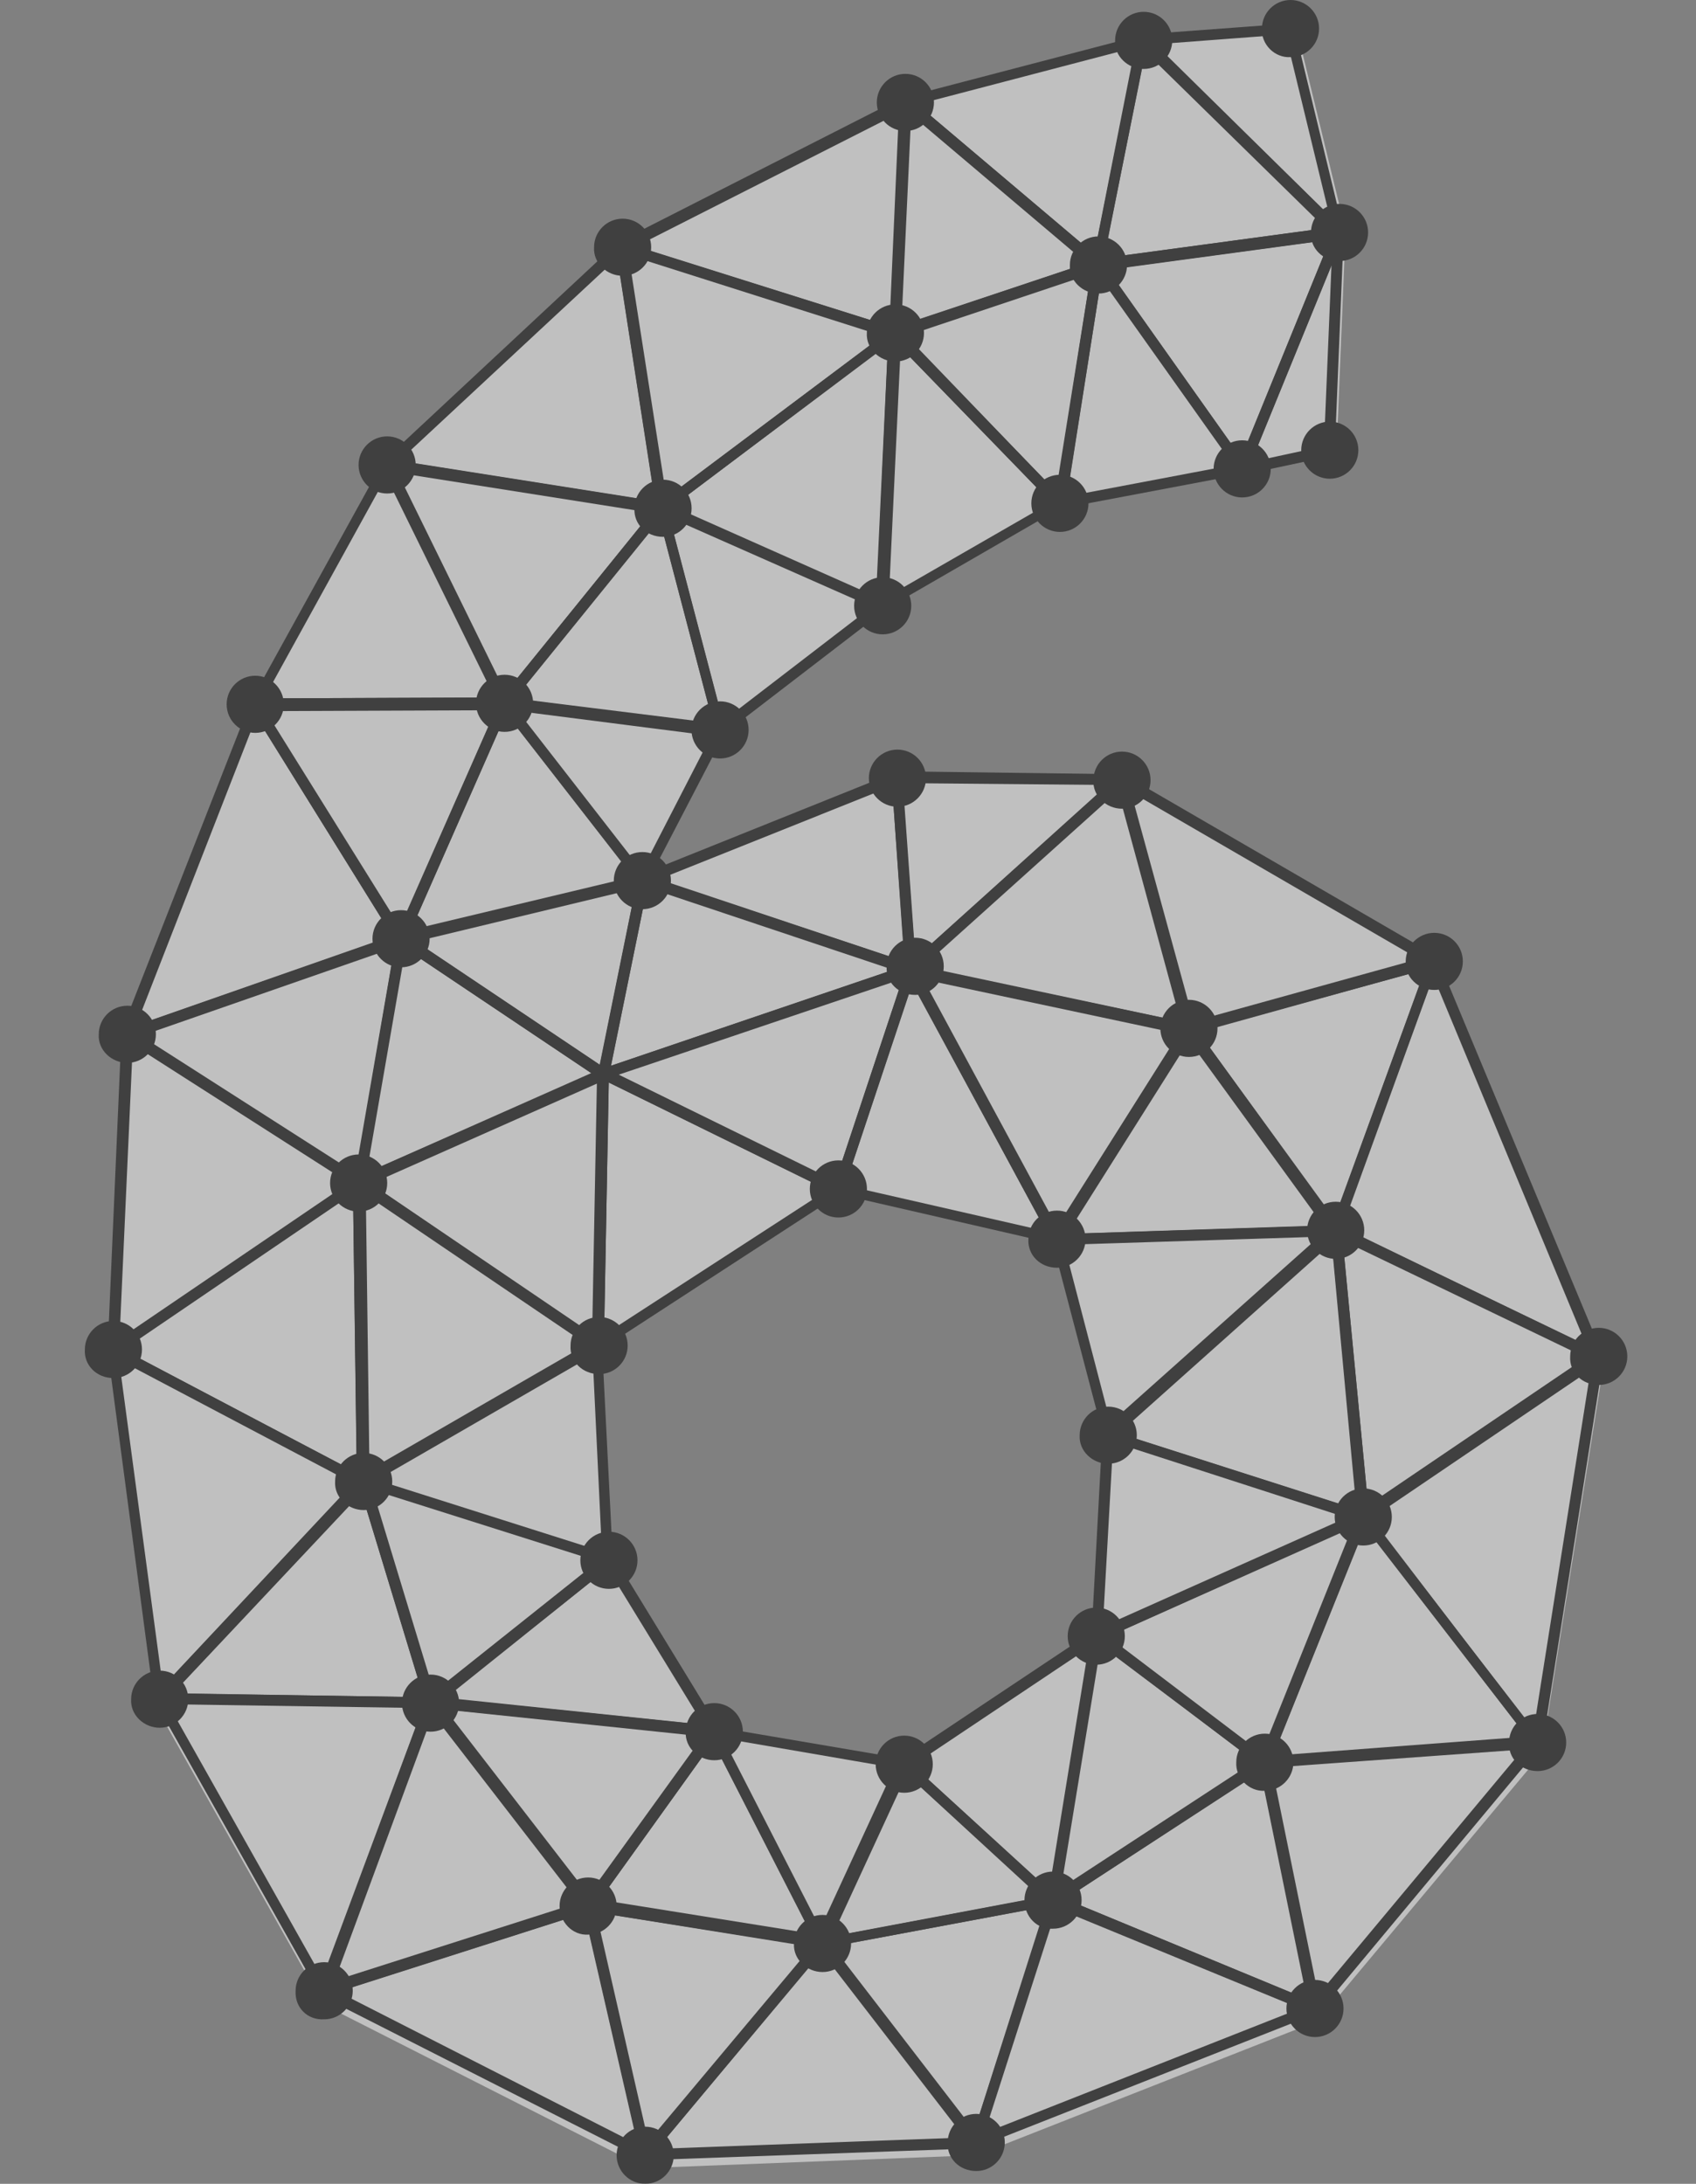 <?xml version="1.0" encoding="UTF-8"?> <svg xmlns="http://www.w3.org/2000/svg" width="80" height="103" viewBox="0 0 80 103" fill="none"><rect x="0" y="0" width="80" height="103" fill="#808080" stroke="none"/><g opacity="0.5"><path d="M39.498 56.169L49.765 58.492V58.538L52.181 67.598V67.644V67.691V67.737V67.784V67.83L51.67 77.215V77.261L51.624 77.308L42.611 83.301L33.69 81.768L28.766 73.73L28.255 63.649L39.498 56.169ZM60.869 1.254L53.993 1.812H53.947H53.9H53.854V1.858L42.703 4.739H42.657L42.611 4.785L42.564 4.832L29.23 11.615V11.661L29.184 11.707L18.127 21.975L18.08 22.021V21.882L18.034 21.928V21.975L12.04 33.125H11.994V33.172L11.947 33.218L11.901 33.264V33.311L5.908 48.782H5.861V48.828V48.875V48.921V48.968V49.014V49.061L5.211 63.835V63.881V63.928V63.974V64.02V64.067L7.395 80.421V80.467V80.513V80.56V80.606L7.441 80.653L15.153 94.358L15.107 94.405L15.153 94.451V94.498H15.2V94.544H15.246L30.438 102.256H30.485L46.002 101.652H46.048H46.095H46.141V101.606H46.188L62.123 95.334H62.17H62.216V95.287H62.263V95.241V95.195H62.309V95.148L72.763 82.651V82.604V82.558V82.511V82.465L75.643 64.346V64.299V64.253V64.206H75.597V64.16L67.884 45.576V45.53V45.483H67.838V45.437H67.791V45.39L53.064 36.842H52.924L42.332 36.703H42.285H42.239L30.485 41.395L34.062 34.519V34.472H34.108L41.681 28.619H41.728H41.774V28.572L50.044 23.787H50.09H50.137L58.639 22.161H58.685H58.732H58.778V22.114H58.825L62.913 21.278H62.96V21.232H63.006V21.185H63.053V21.139L63.471 10.871V10.825V10.778H63.424V10.732V10.685L61.101 1.115L61.055 1.068L60.869 1.254Z" fill="white"></path><path d="M63.138 10.964L63.092 10.685L52.081 12.172L54.032 2.369L62.952 11.104L63.138 10.964L63.324 10.778L54.079 1.719C54.032 1.672 53.893 1.626 53.8 1.672C53.707 1.719 53.661 1.765 53.614 1.858L51.523 12.451C51.523 12.544 51.523 12.637 51.57 12.683C51.616 12.73 51.709 12.776 51.802 12.776L63.185 11.243C63.278 11.243 63.37 11.15 63.417 11.057C63.463 10.964 63.417 10.871 63.37 10.778L63.138 10.964Z" fill="black"></path><path d="M51.811 12.498L51.718 12.266L42.519 15.332L42.983 5.343L51.671 12.684L51.811 12.498L51.996 12.312L42.937 4.646C42.844 4.6 42.751 4.553 42.658 4.6C42.565 4.646 42.519 4.739 42.519 4.832L42.008 15.704C42.008 15.796 42.054 15.889 42.101 15.936C42.147 15.982 42.24 15.982 42.333 15.982L51.904 12.777C51.996 12.73 52.043 12.684 52.089 12.591C52.089 12.498 52.089 12.405 51.996 12.358L51.811 12.498Z" fill="black"></path><path d="M31.23 23.973L31.509 23.926L29.651 12.033L41.637 15.842L31.091 23.741L31.23 23.973L31.37 24.159L42.334 15.889C42.427 15.842 42.427 15.75 42.427 15.657C42.427 15.564 42.334 15.471 42.241 15.471L29.372 11.429C29.279 11.383 29.186 11.429 29.14 11.475C29.093 11.522 29.047 11.615 29.047 11.708L30.952 24.019C30.952 24.112 31.045 24.205 31.091 24.205C31.184 24.252 31.277 24.205 31.323 24.159L31.23 23.973Z" fill="black"></path><path d="M31.233 23.973L31.048 23.787L23.846 32.661L18.736 22.254L31.187 24.205L31.233 23.973L31.28 23.694L18.318 21.65C18.225 21.65 18.132 21.696 18.085 21.743C18.039 21.836 18.039 21.929 18.039 22.022L23.568 33.265C23.614 33.358 23.661 33.404 23.753 33.404C23.846 33.404 23.939 33.358 23.986 33.311L31.419 24.112C31.466 24.019 31.512 23.926 31.466 23.834C31.419 23.741 31.373 23.694 31.28 23.648L31.233 23.973Z" fill="black"></path><path d="M23.791 33.172L23.558 33.079L18.866 43.718L12.501 33.497L23.791 33.451V33.172V32.893L12.037 32.94C11.944 32.94 11.851 32.986 11.804 33.079C11.758 33.172 11.758 33.265 11.804 33.358L18.68 44.415C18.727 44.508 18.82 44.554 18.913 44.554C19.006 44.554 19.098 44.508 19.145 44.415L24.023 33.311C24.07 33.218 24.07 33.125 24.023 33.079C23.977 32.986 23.884 32.94 23.791 32.94V33.172Z" fill="black"></path><path d="M18.921 44.275L18.689 44.228L16.784 55.379L6.609 48.874L19.014 44.554L18.921 44.275L18.828 44.043L5.912 48.549C5.819 48.596 5.773 48.642 5.727 48.782C5.727 48.874 5.773 48.967 5.866 49.014L16.83 56.029C16.923 56.076 17.016 56.076 17.063 56.029C17.155 55.983 17.202 55.936 17.202 55.843L19.2 44.321C19.2 44.228 19.2 44.136 19.107 44.089C19.014 44.043 18.921 43.996 18.875 44.043L18.921 44.275Z" fill="black"></path><path d="M16.924 55.797H16.645L16.831 69.457L5.774 63.649L17.017 56.03L16.924 55.797L16.785 55.565L5.17 63.463C5.077 63.51 5.03 63.603 5.077 63.696C5.123 63.788 5.123 63.881 5.216 63.928L17.017 70.153C17.11 70.2 17.203 70.2 17.296 70.153C17.389 70.107 17.435 70.014 17.435 69.921L17.249 55.844C17.249 55.751 17.203 55.658 17.11 55.612C17.017 55.565 16.924 55.565 16.831 55.612L16.924 55.797Z" fill="black"></path><path d="M17.149 69.875L16.917 69.968L19.983 80.049L8.136 79.863L17.335 70.061L17.149 69.875L16.963 69.689L7.347 79.91C7.254 80.003 7.254 80.096 7.3 80.189C7.347 80.281 7.439 80.328 7.532 80.328L20.309 80.514C20.401 80.514 20.448 80.467 20.541 80.421C20.587 80.374 20.587 80.281 20.587 80.189L17.428 69.782C17.382 69.689 17.335 69.642 17.242 69.596C17.149 69.596 17.056 69.596 17.01 69.689L17.149 69.875Z" fill="black"></path><path d="M20.312 80.281L20.126 80.421L27.374 89.759L15.759 93.476L20.591 80.374L20.312 80.281L20.08 80.188L15.062 93.801C15.016 93.894 15.062 93.987 15.109 94.079C15.155 94.172 15.294 94.172 15.387 94.126L27.885 90.13C27.978 90.084 28.024 90.038 28.071 89.945C28.117 89.852 28.071 89.759 28.024 89.712L20.591 80.095C20.544 80.002 20.451 80.002 20.358 80.002C20.266 80.002 20.173 80.095 20.173 80.188L20.312 80.281Z" fill="black"></path><path d="M27.748 89.898L27.701 90.131L38.294 91.803L30.582 101.002L28.027 89.805L27.748 89.898L27.516 89.945L30.21 101.652C30.21 101.745 30.303 101.838 30.396 101.838C30.489 101.838 30.582 101.838 30.675 101.745L38.991 91.757C39.038 91.664 39.084 91.571 39.038 91.478C38.991 91.385 38.945 91.338 38.852 91.292L27.841 89.527C27.748 89.527 27.655 89.527 27.608 89.62C27.562 89.666 27.516 89.759 27.562 89.852L27.748 89.898Z" fill="black"></path><path d="M49.674 89.62L49.441 89.527L45.957 100.491L39.267 91.803L49.72 89.852L49.674 89.62L49.627 89.388L38.756 91.432C38.663 91.432 38.617 91.525 38.57 91.571C38.524 91.664 38.57 91.757 38.617 91.803L45.864 101.188C45.911 101.281 46.004 101.281 46.096 101.281C46.189 101.281 46.282 101.188 46.282 101.095L49.953 89.666C49.999 89.573 49.953 89.48 49.906 89.434C49.86 89.388 49.767 89.341 49.674 89.341V89.62Z" fill="black"></path><path d="M49.666 89.62L49.805 89.852L59.469 83.533L61.699 94.312L49.805 89.387L49.666 89.62L49.573 89.852L61.931 94.962C62.024 95.009 62.117 94.962 62.21 94.916C62.303 94.869 62.303 94.776 62.303 94.684L59.933 83.069C59.933 82.976 59.84 82.929 59.794 82.883C59.701 82.837 59.608 82.837 59.562 82.883L49.573 89.387C49.48 89.434 49.434 89.527 49.434 89.62C49.434 89.713 49.526 89.805 49.573 89.852L49.666 89.62Z" fill="black"></path><path d="M59.658 83.115L59.89 83.208L64.397 72.011L72.016 81.907L59.658 82.836V83.115V83.394L72.527 82.465C72.62 82.465 72.713 82.418 72.759 82.325C72.806 82.232 72.806 82.139 72.713 82.046L64.49 71.407C64.443 71.314 64.35 71.314 64.257 71.314C64.164 71.314 64.071 71.407 64.071 71.454L59.425 83.069C59.379 83.162 59.425 83.254 59.472 83.301C59.518 83.394 59.611 83.394 59.704 83.394L59.658 83.115Z" fill="black"></path><path d="M64.305 71.547L64.584 71.501L63.33 58.446L74.898 64.021L64.166 71.315L64.305 71.547L64.445 71.779L75.548 64.253C75.641 64.207 75.688 64.114 75.641 64.021C75.641 63.928 75.595 63.835 75.502 63.788L63.144 57.795C63.051 57.749 62.958 57.749 62.865 57.795C62.772 57.842 62.726 57.934 62.772 58.027L64.073 71.547C64.073 71.64 64.119 71.733 64.212 71.779C64.305 71.826 64.398 71.826 64.491 71.779L64.305 71.547Z" fill="black"></path><path d="M63.001 58.027L63.233 57.888L56.543 48.689L67.229 45.716L62.769 57.934L63.001 58.027L63.233 58.12L67.833 45.437C67.879 45.344 67.833 45.251 67.787 45.158C67.74 45.065 67.601 45.065 67.508 45.065L55.94 48.271C55.846 48.271 55.8 48.364 55.754 48.457C55.707 48.55 55.754 48.642 55.8 48.689L62.722 58.213C62.769 58.306 62.862 58.352 62.955 58.306C63.048 58.306 63.141 58.213 63.141 58.12L63.001 58.027Z" fill="black"></path><path d="M56.083 48.503L56.129 48.271L43.492 45.623L52.738 37.307L55.804 48.596L56.083 48.503L56.315 48.457L53.109 36.749C53.063 36.656 53.017 36.61 52.924 36.563C52.831 36.517 52.738 36.563 52.691 36.61L42.749 45.577C42.656 45.623 42.656 45.762 42.656 45.855C42.703 45.948 42.749 46.041 42.842 46.041L55.944 48.829C56.036 48.829 56.129 48.829 56.176 48.736C56.222 48.689 56.269 48.596 56.222 48.503H56.083Z" fill="black"></path><path d="M42.985 45.716L43.078 45.483L30.441 41.256C30.348 41.209 30.302 41.256 30.209 41.256C30.162 41.302 30.116 41.349 30.069 41.442L28.211 50.594C28.211 50.687 28.211 50.78 28.304 50.826C28.35 50.873 28.49 50.919 28.536 50.873L43.031 45.948C43.124 45.902 43.217 45.809 43.217 45.716C43.217 45.623 43.124 45.483 43.031 45.483L42.985 45.716L42.892 45.483L28.815 50.269L30.534 41.86L42.892 45.995L42.985 45.716Z" fill="black"></path><path d="M63.145 10.964L63.099 10.686L51.716 12.219C51.623 12.219 51.531 12.312 51.531 12.358C51.484 12.451 51.484 12.544 51.577 12.59L58.407 22.207C58.453 22.3 58.546 22.347 58.639 22.3C58.732 22.3 58.825 22.207 58.871 22.161L63.424 11.011C63.471 10.918 63.424 10.825 63.378 10.732C63.331 10.639 63.238 10.639 63.145 10.639V10.964L62.913 10.871L58.546 21.604L52.274 12.73L63.238 11.243L63.145 10.964Z" fill="black"></path><path d="M51.806 12.497L51.713 12.265L42.143 15.471C42.05 15.517 42.004 15.564 41.957 15.657C41.957 15.749 41.957 15.842 42.004 15.889L49.809 23.926C49.855 24.019 49.995 24.019 50.087 23.973C50.18 23.926 50.227 23.88 50.273 23.787L52.039 12.544C52.039 12.451 52.039 12.358 51.946 12.312C51.899 12.265 51.76 12.219 51.713 12.265L51.806 12.497L51.528 12.451L49.809 23.183L42.7 15.796L51.899 12.73L51.806 12.497Z" fill="black"></path><path d="M42.189 15.703L42.05 15.517L31.085 23.741C30.992 23.787 30.992 23.88 30.992 23.973C30.992 24.066 31.039 24.159 31.132 24.159L41.538 28.758C41.631 28.805 41.724 28.805 41.771 28.758C41.864 28.712 41.91 28.619 41.91 28.572L42.514 15.75C42.514 15.657 42.468 15.564 42.375 15.517C42.282 15.471 42.189 15.471 42.096 15.517L42.189 15.703H41.91L41.353 28.154L31.735 23.88L42.375 15.889L42.189 15.703Z" fill="black"></path><path d="M31.22 23.973L31.034 23.787L23.601 32.986C23.554 33.079 23.508 33.172 23.554 33.265C23.601 33.358 23.647 33.404 23.74 33.404L33.915 34.705C34.008 34.705 34.101 34.705 34.147 34.612C34.194 34.566 34.24 34.472 34.194 34.38L31.452 23.926C31.406 23.833 31.36 23.741 31.267 23.741C31.174 23.741 31.081 23.741 30.988 23.833L31.22 23.973L30.988 24.019L33.636 34.101L24.298 32.939L31.452 24.112L31.22 23.973Z" fill="black"></path><path d="M23.797 33.172L23.565 33.079L18.687 44.182C18.64 44.275 18.64 44.368 18.733 44.461C18.78 44.554 18.919 44.554 19.012 44.554L30.395 41.813C30.487 41.813 30.534 41.72 30.58 41.627C30.627 41.534 30.58 41.441 30.534 41.395L24.03 33.032C23.983 32.939 23.89 32.939 23.797 32.939C23.704 32.939 23.611 32.986 23.611 33.079L23.797 33.172L23.611 33.311L29.883 41.348L19.384 43.857L24.076 33.218L23.797 33.172Z" fill="black"></path><path d="M18.918 44.276L18.685 44.229L16.688 55.751C16.688 55.844 16.688 55.937 16.78 55.983C16.873 56.03 16.966 56.076 17.059 56.03L28.581 50.919C28.674 50.873 28.72 50.78 28.72 50.687C28.72 50.594 28.674 50.501 28.628 50.455L19.057 44.043C18.964 43.997 18.871 43.997 18.825 44.043C18.732 44.09 18.685 44.136 18.685 44.229L18.918 44.276L18.778 44.508L27.931 50.641L17.245 55.333L19.15 44.276H18.918Z" fill="black"></path><path d="M16.923 55.797H16.645L16.83 69.874C16.83 69.967 16.877 70.06 16.97 70.107C17.063 70.153 17.156 70.153 17.248 70.107L28.352 63.696C28.445 63.649 28.492 63.556 28.492 63.463C28.492 63.37 28.445 63.277 28.399 63.231L17.109 55.565C17.016 55.519 16.923 55.519 16.83 55.565C16.737 55.612 16.691 55.705 16.691 55.797H16.923L16.784 56.03L27.748 63.463L17.388 69.456L17.202 55.797H16.923Z" fill="black"></path><path d="M17.15 69.874L16.918 69.967L20.077 80.374C20.123 80.467 20.17 80.513 20.263 80.56C20.356 80.606 20.449 80.56 20.495 80.513L28.904 73.777C28.997 73.73 28.997 73.638 28.997 73.544C28.997 73.452 28.904 73.359 28.811 73.359L17.243 69.688C17.15 69.642 17.057 69.688 16.964 69.735C16.918 69.781 16.871 69.921 16.918 70.014L17.15 69.874L17.057 70.107L28.207 73.638L20.449 79.817L17.382 69.781L17.15 69.874Z" fill="black"></path><path d="M27.747 89.898L27.98 90.038L33.88 81.814C33.926 81.721 33.926 81.629 33.926 81.536C33.88 81.443 33.787 81.396 33.694 81.396L20.314 80.002C20.221 80.002 20.128 80.049 20.082 80.142C20.035 80.235 20.035 80.328 20.082 80.421L27.515 90.038C27.562 90.084 27.655 90.13 27.747 90.13C27.84 90.13 27.887 90.084 27.933 90.038L27.747 89.898L27.933 89.759L20.872 80.606L33.183 81.861L27.515 89.712L27.747 89.898Z" fill="black"></path><path d="M33.695 81.675L33.462 81.815L38.341 91.339L28.212 89.713L33.88 81.815L33.695 81.675L33.462 81.536L27.562 89.759C27.516 89.852 27.516 89.945 27.516 89.991C27.562 90.084 27.609 90.131 27.701 90.131L38.712 91.896C38.805 91.896 38.898 91.85 38.945 91.803C38.991 91.71 38.991 91.618 38.945 91.525L33.834 81.536C33.788 81.443 33.695 81.397 33.602 81.397C33.509 81.397 33.416 81.443 33.37 81.489L33.695 81.675Z" fill="black"></path><path d="M38.754 91.664L38.801 91.896L49.672 89.852C49.765 89.852 49.858 89.759 49.858 89.666C49.904 89.573 49.858 89.48 49.765 89.388L42.75 82.976C42.703 82.93 42.61 82.883 42.517 82.93C42.424 82.93 42.378 83.023 42.331 83.069L38.429 91.525C38.383 91.618 38.383 91.71 38.475 91.803C38.522 91.896 38.615 91.896 38.708 91.896L38.754 91.664L38.986 91.757L42.703 83.626L49.068 89.48L38.708 91.432L38.754 91.664Z" fill="black"></path><path d="M49.667 89.62L49.806 89.852L59.795 83.348C59.888 83.302 59.888 83.209 59.934 83.162C59.934 83.069 59.888 82.976 59.841 82.93L51.943 76.937C51.85 76.89 51.757 76.89 51.711 76.89C51.618 76.937 51.572 76.983 51.572 77.076L49.527 89.573C49.527 89.666 49.574 89.759 49.62 89.852C49.713 89.899 49.806 89.899 49.899 89.852L49.667 89.62L49.899 89.666L51.897 77.587L59.191 83.069L49.527 89.388L49.667 89.62Z" fill="black"></path><path d="M59.661 83.115L59.894 83.208L64.539 71.593C64.586 71.5 64.539 71.361 64.493 71.314C64.4 71.222 64.307 71.222 64.214 71.268L51.624 76.89C51.531 76.936 51.484 76.983 51.484 77.076C51.484 77.168 51.531 77.261 51.577 77.308L59.475 83.301C59.522 83.347 59.615 83.347 59.708 83.347C59.801 83.347 59.847 83.254 59.894 83.208L59.661 83.115L59.801 82.929L52.228 77.215L63.796 72.011L59.382 83.022L59.661 83.115Z" fill="black"></path><path d="M64.303 71.547L64.582 71.5L63.281 57.981C63.281 57.888 63.188 57.795 63.096 57.748C63.003 57.702 62.91 57.748 62.817 57.795L52.038 67.412C51.992 67.458 51.945 67.551 51.945 67.644C51.945 67.737 52.038 67.83 52.131 67.83L64.164 71.686C64.257 71.733 64.35 71.686 64.396 71.64C64.443 71.593 64.489 71.5 64.489 71.407L64.303 71.547L64.396 71.314L52.782 67.598L62.817 58.631L64.025 71.64L64.303 71.547Z" fill="black"></path><path d="M49.806 58.445V58.724L63.001 58.306C63.093 58.306 63.186 58.26 63.233 58.166C63.279 58.074 63.279 57.981 63.186 57.888L56.31 48.364C56.264 48.317 56.171 48.271 56.078 48.271C55.985 48.271 55.892 48.317 55.846 48.41L49.574 58.352C49.527 58.445 49.527 58.538 49.574 58.631C49.62 58.724 49.713 58.77 49.806 58.77V58.445L50.038 58.585L56.078 48.968L62.489 57.795L49.806 58.213V58.445Z" fill="black"></path><path d="M56.083 48.503L56.13 48.271L43.028 45.483C42.935 45.483 42.843 45.483 42.75 45.576C42.703 45.669 42.703 45.762 42.75 45.855L49.626 58.585C49.672 58.678 49.765 58.724 49.858 58.724C49.951 58.724 50.044 58.678 50.09 58.585L56.362 48.642C56.409 48.55 56.409 48.503 56.362 48.41C56.316 48.317 56.269 48.271 56.176 48.271L56.083 48.503L55.851 48.364L49.812 57.934L43.447 46.087L56.037 48.735L56.083 48.503Z" fill="black"></path><path d="M42.985 45.716L42.892 45.483L28.397 50.408C28.304 50.455 28.211 50.547 28.211 50.64C28.211 50.733 28.257 50.826 28.35 50.873L39.408 56.308C39.454 56.355 39.547 56.355 39.64 56.308C39.686 56.262 39.779 56.215 39.779 56.169L43.217 45.809C43.264 45.716 43.217 45.623 43.171 45.53C43.124 45.483 42.985 45.437 42.892 45.483L42.985 45.716L42.753 45.623L39.408 55.704L29.187 50.687L43.078 45.994L42.985 45.716Z" fill="black"></path><path d="M28.205 63.417H28.484L28.716 51.059L39.03 56.123L28.066 63.231L28.205 63.417L28.344 63.649L39.634 56.309C39.727 56.262 39.773 56.169 39.773 56.076C39.773 55.983 39.727 55.891 39.634 55.844L28.577 50.408C28.484 50.362 28.391 50.362 28.344 50.408C28.251 50.455 28.205 50.548 28.205 50.641L27.973 63.417C27.973 63.51 28.019 63.603 28.112 63.649C28.205 63.696 28.298 63.696 28.391 63.649L28.205 63.417Z" fill="black"></path><path d="M42.701 4.832L42.515 5.017L51.574 12.683C51.667 12.73 51.76 12.776 51.807 12.73C51.9 12.683 51.946 12.637 51.992 12.544L54.13 1.951C54.13 1.858 54.13 1.765 54.037 1.719C53.99 1.672 53.897 1.626 53.804 1.672L42.608 4.599C42.515 4.646 42.422 4.692 42.422 4.785C42.422 4.878 42.422 4.971 42.515 5.017L42.701 4.832L42.747 5.064L53.572 2.23L51.621 11.986L42.886 4.599L42.701 4.832Z" fill="black"></path><path d="M42.698 4.832H42.42L41.955 15.378L30.015 11.615L42.838 5.11L42.698 4.832L42.559 4.599L29.225 11.382C29.132 11.429 29.086 11.522 29.086 11.615C29.086 11.708 29.179 11.8 29.272 11.847L42.141 15.889C42.234 15.935 42.28 15.889 42.373 15.842C42.42 15.796 42.466 15.703 42.466 15.657L42.977 4.785C42.977 4.692 42.931 4.599 42.838 4.553C42.745 4.506 42.652 4.506 42.559 4.553L42.698 4.832Z" fill="black"></path><path d="M29.324 11.615L29.046 11.661L30.904 23.648L18.825 21.743L29.51 11.801L29.324 11.615L29.139 11.429L18.081 21.743C17.988 21.789 17.988 21.929 17.988 22.022C18.035 22.114 18.081 22.207 18.174 22.207L31.136 24.252C31.229 24.252 31.322 24.252 31.369 24.159C31.415 24.112 31.461 24.019 31.461 23.926L29.557 11.615C29.557 11.522 29.464 11.429 29.371 11.429C29.278 11.383 29.185 11.429 29.092 11.475L29.324 11.615Z" fill="black"></path><path d="M23.791 33.172V32.893L12.455 32.939L18.216 22.486L23.512 33.265L23.791 33.172L24.023 33.079L18.494 21.836C18.448 21.743 18.355 21.696 18.262 21.696C18.169 21.696 18.076 21.743 18.03 21.836L11.804 33.125C11.758 33.218 11.758 33.311 11.804 33.404C11.851 33.497 11.944 33.543 12.037 33.543L23.791 33.497C23.884 33.497 23.977 33.45 24.023 33.358C24.07 33.265 24.07 33.172 24.023 33.125L23.791 33.172Z" fill="black"></path><path d="M12.041 33.218L11.809 33.358L18.499 44.136L6.419 48.364L12.273 33.358L12.041 33.218L11.809 33.125L5.722 48.643C5.676 48.736 5.722 48.828 5.769 48.922C5.862 49.014 5.955 49.014 6.048 48.968L18.963 44.461C19.056 44.415 19.103 44.368 19.103 44.322C19.149 44.229 19.103 44.183 19.056 44.09L12.18 33.032C12.134 32.94 12.041 32.893 11.948 32.893C11.855 32.893 11.762 32.986 11.716 33.079L12.041 33.218Z" fill="black"></path><path d="M6.007 48.736L5.868 48.968L16.507 55.797L5.636 63.184L6.286 48.782L6.007 48.736H5.729L5.078 63.649C5.078 63.742 5.125 63.835 5.218 63.881C5.31 63.928 5.403 63.928 5.496 63.881L17.111 55.983C17.204 55.937 17.204 55.844 17.204 55.751C17.204 55.658 17.157 55.565 17.065 55.519L6.1 48.503C6.007 48.457 5.914 48.457 5.821 48.503C5.729 48.55 5.682 48.643 5.682 48.736H6.007Z" fill="black"></path><path d="M5.309 63.649L5.17 63.881L16.692 69.921L7.679 79.538L5.541 63.602L5.309 63.649L5.077 63.695L7.26 80.142C7.26 80.235 7.353 80.328 7.446 80.374C7.539 80.421 7.632 80.374 7.725 80.328L17.342 70.107C17.389 70.06 17.435 69.967 17.389 69.874C17.389 69.781 17.342 69.735 17.249 69.689L5.448 63.463C5.356 63.417 5.263 63.417 5.17 63.463C5.077 63.51 5.03 63.602 5.077 63.695L5.309 63.649Z" fill="black"></path><path d="M7.536 80.095V80.374L19.941 80.56L15.202 93.29L7.722 80.002L7.536 80.095L7.304 80.235L15.063 94.033C15.109 94.126 15.202 94.172 15.295 94.172C15.388 94.172 15.481 94.079 15.527 93.987L20.545 80.374C20.591 80.281 20.545 80.188 20.498 80.142C20.452 80.095 20.359 80.049 20.266 80.049L7.49 79.863C7.397 79.863 7.304 79.909 7.258 80.002C7.211 80.095 7.211 80.188 7.258 80.281L7.536 80.095Z" fill="black"></path><path d="M15.251 93.894L15.344 94.126L27.563 90.224L30.072 101.142L15.391 93.662L15.251 93.894L15.112 94.126L30.304 101.839C30.397 101.885 30.49 101.885 30.583 101.792C30.676 101.746 30.676 101.606 30.676 101.513L27.981 89.806C27.981 89.713 27.935 89.666 27.842 89.62C27.795 89.573 27.703 89.573 27.656 89.62L15.159 93.615C15.066 93.662 14.973 93.755 14.973 93.848C14.973 93.941 15.019 94.033 15.112 94.08L15.251 93.894Z" fill="black"></path><path d="M30.443 101.606L30.629 101.792L38.76 92.082L45.496 100.816L30.397 101.374L30.443 101.606V101.885L46.007 101.327C46.1 101.327 46.193 101.281 46.239 101.188C46.286 101.095 46.286 101.002 46.193 100.909L38.992 91.478C38.945 91.431 38.852 91.385 38.806 91.385C38.713 91.385 38.667 91.431 38.62 91.478L30.304 101.467C30.258 101.56 30.211 101.652 30.258 101.745C30.304 101.838 30.397 101.885 30.49 101.885L30.443 101.606Z" fill="black"></path><path d="M45.997 101.049L46.229 101.142L49.807 89.991L61.328 94.73L45.904 100.816L45.997 101.049L46.09 101.281L62.118 94.963C62.211 94.916 62.304 94.823 62.304 94.73C62.304 94.637 62.258 94.544 62.165 94.498L49.807 89.387C49.76 89.341 49.667 89.341 49.621 89.387C49.574 89.434 49.528 89.48 49.481 89.527L45.811 100.956C45.765 101.049 45.811 101.142 45.904 101.234C45.997 101.281 46.09 101.327 46.183 101.281L45.997 101.049Z" fill="black"></path><path d="M62.027 94.73L62.259 94.684L59.936 83.348L71.876 82.465L61.795 94.544L62.027 94.73L62.213 94.916L72.666 82.372C72.713 82.279 72.759 82.186 72.713 82.093C72.666 82 72.573 81.954 72.48 81.954L59.611 82.883C59.518 82.883 59.472 82.93 59.425 82.976C59.379 83.022 59.379 83.115 59.379 83.162L61.748 94.777C61.748 94.87 61.841 94.962 61.934 94.962C62.027 95.009 62.12 94.962 62.213 94.87L62.027 94.73Z" fill="black"></path><path d="M72.487 82.186L72.673 82.047L64.682 71.594L75.042 64.532L72.254 82.14L72.487 82.186L72.766 82.233L75.646 64.021C75.646 63.928 75.6 63.835 75.507 63.742C75.414 63.695 75.321 63.695 75.228 63.742L64.124 71.268C64.078 71.315 64.031 71.361 64.031 71.454C64.031 71.547 64.031 71.594 64.078 71.64L72.301 82.279C72.347 82.372 72.487 82.418 72.58 82.372C72.673 82.326 72.766 82.279 72.766 82.14L72.487 82.186Z" fill="black"></path><path d="M75.362 63.974L75.455 63.742L63.282 57.888L67.603 46.041L75.083 64.067L75.362 63.974L75.594 63.882L67.835 45.251C67.789 45.158 67.696 45.112 67.603 45.112C67.51 45.112 67.417 45.158 67.371 45.298L62.771 57.981C62.725 58.121 62.771 58.26 62.911 58.306L75.269 64.253C75.362 64.3 75.501 64.3 75.548 64.207C75.641 64.114 75.641 64.021 75.594 63.928L75.362 63.974Z" fill="black"></path><path d="M67.654 45.344L67.607 45.112L56.318 48.224L53.344 37.353L67.514 45.576L67.654 45.344L67.793 45.112L53.066 36.563C52.973 36.517 52.88 36.517 52.787 36.563C52.694 36.61 52.648 36.749 52.694 36.842L55.9 48.55C55.9 48.596 55.946 48.689 56.039 48.689C56.086 48.735 56.178 48.736 56.225 48.736L67.793 45.576C67.886 45.53 67.979 45.483 67.979 45.344C67.979 45.251 67.933 45.158 67.84 45.065L67.654 45.344Z" fill="black"></path><path d="M52.922 36.796L52.736 36.61L43.166 45.205L42.562 36.935L52.876 37.028L52.922 36.796V36.517L42.33 36.378C42.237 36.378 42.19 36.424 42.144 36.471C42.097 36.517 42.051 36.61 42.051 36.656L42.701 45.716C42.701 45.809 42.748 45.902 42.841 45.948C42.934 45.995 43.026 45.948 43.119 45.902L53.062 36.982C53.154 36.889 53.154 36.796 53.108 36.703C53.062 36.61 52.969 36.517 52.876 36.517L52.922 36.796Z" fill="black"></path><path d="M42.332 36.656H42.053L42.657 45.344L31.043 41.488L42.425 36.935L42.332 36.656L42.239 36.424L30.206 41.256C30.113 41.302 30.021 41.395 30.067 41.488C30.067 41.581 30.16 41.674 30.253 41.72L42.89 45.948C42.983 45.995 43.076 45.948 43.122 45.902C43.169 45.855 43.215 45.762 43.215 45.669L42.565 36.61C42.565 36.517 42.518 36.471 42.425 36.424C42.332 36.377 42.286 36.377 42.193 36.424L42.332 36.656Z" fill="black"></path><path d="M51.806 12.498L51.527 12.451L49.762 23.694C49.762 23.787 49.762 23.88 49.855 23.927C49.901 23.973 49.994 24.019 50.087 23.973L58.682 22.347C58.775 22.347 58.821 22.254 58.868 22.207C58.914 22.161 58.868 22.022 58.821 21.975L51.992 12.358C51.945 12.265 51.806 12.219 51.713 12.265C51.62 12.312 51.527 12.358 51.527 12.498H51.806L51.574 12.637L58.171 21.929L50.319 23.416L52.038 12.544L51.806 12.498Z" fill="black"></path><path d="M63.148 10.964L62.916 10.871L58.363 22.022C58.316 22.115 58.363 22.207 58.409 22.3C58.456 22.393 58.549 22.393 58.642 22.393L62.777 21.511C62.87 21.464 62.962 21.371 62.962 21.278L63.381 11.011C63.381 10.871 63.288 10.778 63.195 10.732C63.055 10.686 62.962 10.778 62.916 10.871L63.148 10.964H62.87L62.451 21.046L59.013 21.789L63.381 11.104L63.148 10.964Z" fill="black"></path><path d="M63.145 10.964L63.331 10.778L54.504 2.09L60.636 1.626L62.913 11.011L63.145 10.964L63.377 10.918L61.054 1.301C61.008 1.161 60.915 1.115 60.776 1.115L53.853 1.626C53.76 1.626 53.667 1.719 53.621 1.812C53.574 1.905 53.621 1.997 53.667 2.09L62.913 11.15C63.005 11.243 63.099 11.243 63.238 11.196C63.331 11.15 63.377 11.011 63.377 10.918L63.145 10.964Z" fill="black"></path><path d="M42.187 15.703H41.909L41.305 28.526C41.305 28.619 41.351 28.711 41.444 28.758C41.537 28.804 41.63 28.804 41.723 28.758L50.086 23.926C50.132 23.88 50.225 23.833 50.225 23.74C50.225 23.647 50.225 23.601 50.132 23.508L42.327 15.47C42.234 15.378 42.141 15.378 42.048 15.424C41.955 15.47 41.909 15.563 41.862 15.656L42.187 15.703L42.002 15.889L49.574 23.694L41.909 28.107L42.466 15.749L42.187 15.703Z" fill="black"></path><path d="M31.224 23.973L31.132 24.205L41.12 28.619L34.105 34.008L31.457 23.927L31.224 23.973L30.992 24.02L33.733 34.473C33.733 34.566 33.826 34.612 33.919 34.659C34.012 34.705 34.105 34.659 34.151 34.612L41.771 28.758C41.864 28.712 41.864 28.619 41.864 28.526C41.864 28.433 41.817 28.34 41.724 28.34L31.364 23.741C31.271 23.694 31.178 23.694 31.085 23.787C30.992 23.834 30.992 23.973 30.992 24.066L31.224 23.973Z" fill="black"></path><path d="M23.791 33.172L23.744 33.451L33.547 34.705L30.248 41.116L23.976 33.079L23.791 33.172L23.605 33.311L30.109 41.674C30.155 41.767 30.248 41.767 30.341 41.767C30.434 41.767 30.527 41.72 30.527 41.627L34.197 34.566C34.244 34.473 34.244 34.38 34.197 34.333C34.151 34.24 34.105 34.194 34.012 34.194L23.837 32.893C23.744 32.893 23.651 32.94 23.558 33.032C23.512 33.125 23.512 33.218 23.558 33.311L23.791 33.172Z" fill="black"></path><path d="M30.298 41.535L30.252 41.302L18.869 44.043C18.776 44.09 18.684 44.136 18.684 44.229C18.684 44.322 18.73 44.415 18.776 44.508L28.347 50.919C28.44 50.966 28.486 50.966 28.579 50.966C28.672 50.919 28.719 50.873 28.719 50.78L30.577 41.627C30.577 41.535 30.577 41.442 30.484 41.395C30.438 41.349 30.345 41.302 30.252 41.349L30.298 41.535L30.066 41.488L28.301 50.222L19.566 44.368L30.391 41.767L30.298 41.535Z" fill="black"></path><path d="M28.442 50.641L28.349 50.408L16.827 55.519C16.734 55.565 16.688 55.658 16.688 55.751C16.688 55.844 16.734 55.937 16.78 55.983L28.07 63.649C28.163 63.696 28.256 63.696 28.349 63.649C28.442 63.603 28.488 63.51 28.488 63.417L28.72 50.641C28.72 50.548 28.674 50.455 28.628 50.408C28.535 50.362 28.442 50.362 28.395 50.408L28.442 50.641H28.163L27.931 62.952L17.431 55.798L28.535 50.873L28.442 50.641Z" fill="black"></path><path d="M28.207 63.417L28.067 63.184L16.964 69.596C16.871 69.642 16.824 69.735 16.824 69.828C16.824 69.921 16.917 70.014 17.01 70.06L28.578 73.731C28.671 73.777 28.764 73.731 28.811 73.684C28.857 73.638 28.904 73.545 28.904 73.452L28.392 63.324C28.392 63.231 28.346 63.138 28.253 63.092C28.16 63.045 28.067 63.045 28.021 63.092L28.207 63.417H27.928L28.392 73.173L17.707 69.782L28.3 63.649L28.207 63.417Z" fill="black"></path><path d="M28.72 73.545L28.58 73.359L20.171 80.095C20.078 80.142 20.078 80.281 20.078 80.374C20.125 80.467 20.218 80.56 20.31 80.56L33.691 81.954C33.784 81.954 33.877 81.907 33.923 81.814C33.969 81.721 33.969 81.629 33.923 81.536L28.952 73.405C28.905 73.359 28.859 73.312 28.766 73.266C28.673 73.266 28.627 73.266 28.58 73.312L28.72 73.545L28.487 73.684L33.18 81.35L20.961 80.095L28.905 73.777L28.72 73.545Z" fill="black"></path><path d="M33.685 81.675L33.639 81.907L42.28 83.394L38.749 91.06L33.871 81.535L33.685 81.675L33.453 81.814L38.564 91.803C38.61 91.896 38.703 91.942 38.796 91.942C38.889 91.942 38.982 91.896 39.028 91.803L42.931 83.347C42.977 83.254 42.977 83.208 42.931 83.115C42.884 83.022 42.838 82.976 42.745 82.976L33.732 81.443C33.639 81.443 33.546 81.443 33.5 81.535C33.453 81.629 33.453 81.721 33.5 81.814L33.685 81.675Z" fill="black"></path><path d="M42.655 83.208L42.794 83.441L51.342 77.726L49.484 89.155L42.84 83.069L42.655 83.208L42.469 83.394L49.484 89.805C49.577 89.852 49.67 89.898 49.763 89.852C49.856 89.805 49.902 89.759 49.949 89.666L51.993 77.169C51.993 77.076 51.946 76.983 51.9 76.89C51.807 76.843 51.714 76.843 51.621 76.89L42.562 82.93C42.515 82.976 42.469 83.022 42.469 83.115C42.469 83.208 42.515 83.255 42.562 83.348L42.655 83.208Z" fill="black"></path><path d="M51.717 77.169L51.81 77.401L64.4 71.779C64.493 71.733 64.539 71.64 64.539 71.547C64.539 71.454 64.447 71.361 64.354 71.315L52.321 67.459C52.228 67.412 52.181 67.459 52.088 67.505C52.042 67.552 51.995 67.644 51.995 67.691L51.484 77.169C51.484 77.262 51.531 77.355 51.577 77.401C51.67 77.447 51.763 77.447 51.81 77.401L51.717 77.169H51.995L52.507 68.016L63.564 71.594L51.624 76.936L51.717 77.169Z" fill="black"></path><path d="M52.277 67.644L52.463 67.83L63.241 58.213C63.334 58.12 63.334 58.027 63.288 57.934C63.241 57.842 63.148 57.749 63.056 57.795L49.861 58.213C49.768 58.213 49.722 58.26 49.675 58.306C49.629 58.353 49.629 58.446 49.629 58.538L52.045 67.737C52.045 67.83 52.138 67.877 52.231 67.923C52.324 67.97 52.416 67.923 52.463 67.877L52.277 67.644L52.509 67.598L50.186 58.678L62.359 58.306L52.138 67.459L52.277 67.644Z" fill="black"></path><path d="M39.549 56.076L39.781 56.169L43.033 46.412L49.352 58.074L39.595 55.844L39.549 56.076L39.502 56.308L49.816 58.678C49.909 58.678 50.002 58.678 50.095 58.585C50.141 58.492 50.188 58.399 50.095 58.306L43.219 45.576C43.172 45.483 43.08 45.437 42.987 45.437C42.894 45.437 42.801 45.53 42.754 45.623L39.316 55.983C39.316 56.029 39.316 56.122 39.316 56.169C39.363 56.215 39.409 56.262 39.502 56.308L39.549 56.076Z" fill="black"></path><path fill-rule="evenodd" clip-rule="evenodd" d="M30.433 103C31.177 103 31.781 102.396 31.781 101.653C31.781 100.909 31.177 100.305 30.433 100.305C29.69 100.305 29.086 100.909 29.086 101.653C29.086 102.396 29.69 103 30.433 103Z" fill="black"></path><path fill-rule="evenodd" clip-rule="evenodd" d="M46.049 102.396C46.792 102.396 47.396 101.792 47.396 101.048C47.396 100.305 46.792 99.701 46.049 99.701C45.306 99.701 44.702 100.305 44.702 101.048C44.655 101.792 45.259 102.396 46.049 102.396Z" fill="black"></path><path fill-rule="evenodd" clip-rule="evenodd" d="M62.027 96.077C62.77 96.077 63.374 95.474 63.374 94.73C63.374 93.987 62.77 93.383 62.027 93.383C61.284 93.383 60.68 93.987 60.68 94.73C60.68 95.474 61.284 96.077 62.027 96.077Z" fill="black"></path><path fill-rule="evenodd" clip-rule="evenodd" d="M49.672 90.967C50.415 90.967 51.019 90.363 51.019 89.62C51.019 88.876 50.415 88.272 49.672 88.272C48.928 88.272 48.324 88.876 48.324 89.62C48.324 90.409 48.928 91.013 49.672 90.967Z" fill="black"></path><path fill-rule="evenodd" clip-rule="evenodd" d="M38.799 93.011C39.542 93.011 40.146 92.407 40.146 91.664C40.146 90.921 39.542 90.317 38.799 90.317C38.056 90.317 37.452 90.921 37.452 91.664C37.405 92.407 38.056 93.011 38.799 93.011Z" fill="black"></path><path fill-rule="evenodd" clip-rule="evenodd" d="M42.652 84.556C43.395 84.556 43.999 83.952 43.999 83.208C43.999 82.465 43.395 81.861 42.652 81.861C41.909 81.861 41.305 82.465 41.305 83.208C41.305 83.952 41.909 84.556 42.652 84.556Z" fill="black"></path><path fill-rule="evenodd" clip-rule="evenodd" d="M51.711 78.516C52.454 78.516 53.058 77.912 53.058 77.168C53.058 76.425 52.454 75.821 51.711 75.821C50.967 75.821 50.363 76.425 50.363 77.168C50.363 77.912 50.967 78.516 51.711 78.516Z" fill="black"></path><path fill-rule="evenodd" clip-rule="evenodd" d="M59.662 84.462C60.406 84.462 61.01 83.858 61.01 83.115C61.01 82.372 60.406 81.768 59.662 81.768C58.919 81.768 58.315 82.372 58.315 83.115C58.268 83.858 58.919 84.509 59.662 84.462Z" fill="black"></path><path fill-rule="evenodd" clip-rule="evenodd" d="M72.529 83.533C73.273 83.533 73.877 82.929 73.877 82.186C73.877 81.443 73.273 80.839 72.529 80.839C71.786 80.839 71.182 81.443 71.182 82.186C71.136 82.929 71.74 83.533 72.529 83.533Z" fill="black"></path><path fill-rule="evenodd" clip-rule="evenodd" d="M64.304 72.895C65.048 72.895 65.652 72.291 65.652 71.547C65.652 70.804 65.048 70.2 64.304 70.2C63.561 70.2 62.957 70.804 62.957 71.547C62.957 72.291 63.561 72.895 64.304 72.895Z" fill="black"></path><path fill-rule="evenodd" clip-rule="evenodd" d="M52.275 69.038C53.019 69.038 53.623 68.434 53.623 67.691C53.623 66.948 53.019 66.344 52.275 66.344C51.532 66.344 50.928 66.948 50.928 67.691C50.882 68.434 51.532 69.038 52.275 69.038Z" fill="black"></path><path fill-rule="evenodd" clip-rule="evenodd" d="M63.004 59.375C63.747 59.375 64.351 58.771 64.351 58.028C64.351 57.284 63.747 56.68 63.004 56.68C62.26 56.68 61.656 57.284 61.656 58.028C61.656 58.771 62.26 59.375 63.004 59.375Z" fill="black"></path><path fill-rule="evenodd" clip-rule="evenodd" d="M75.412 65.321C76.156 65.321 76.76 64.717 76.76 63.974C76.76 63.231 76.156 62.627 75.412 62.627C74.669 62.627 74.065 63.231 74.065 63.974C74.019 64.717 74.623 65.321 75.412 65.321Z" fill="black"></path><path fill-rule="evenodd" clip-rule="evenodd" d="M33.693 83.022C34.437 83.022 35.041 82.418 35.041 81.675C35.041 80.931 34.437 80.327 33.693 80.327C32.95 80.327 32.346 80.931 32.346 81.675C32.3 82.418 32.95 83.022 33.693 83.022Z" fill="black"></path><path fill-rule="evenodd" clip-rule="evenodd" d="M27.742 91.246C28.485 91.246 29.089 90.642 29.089 89.899C29.089 89.155 28.485 88.551 27.742 88.551C26.998 88.551 26.395 89.155 26.395 89.899C26.395 90.642 26.998 91.292 27.742 91.246Z" fill="black"></path><path fill-rule="evenodd" clip-rule="evenodd" d="M15.291 95.241C16.035 95.241 16.639 94.637 16.639 93.894C16.639 93.15 16.035 92.546 15.291 92.546C14.548 92.546 13.944 93.15 13.944 93.894C13.898 94.683 14.501 95.287 15.291 95.241Z" fill="black"></path><path fill-rule="evenodd" clip-rule="evenodd" d="M20.308 81.675C21.052 81.675 21.656 81.071 21.656 80.328C21.656 79.585 21.052 78.981 20.308 78.981C19.565 78.981 18.961 79.585 18.961 80.328C18.961 81.071 19.565 81.675 20.308 81.675Z" fill="black"></path><path fill-rule="evenodd" clip-rule="evenodd" d="M28.722 74.938C29.466 74.938 30.07 74.334 30.07 73.591C30.07 72.848 29.466 72.244 28.722 72.244C27.979 72.244 27.375 72.848 27.375 73.591C27.375 74.334 27.979 74.938 28.722 74.938Z" fill="black"></path><path fill-rule="evenodd" clip-rule="evenodd" d="M17.154 71.222C17.898 71.222 18.502 70.618 18.502 69.874C18.502 69.131 17.898 68.527 17.154 68.527C16.411 68.527 15.807 69.131 15.807 69.874C15.761 70.618 16.411 71.222 17.154 71.222Z" fill="black"></path><path fill-rule="evenodd" clip-rule="evenodd" d="M7.533 81.489C8.277 81.489 8.881 80.885 8.881 80.142C8.881 79.399 8.277 78.795 7.533 78.795C6.79 78.795 6.186 79.399 6.186 80.142C6.139 80.885 6.79 81.489 7.533 81.489Z" fill="black"></path><path fill-rule="evenodd" clip-rule="evenodd" d="M5.35 64.996C6.093 64.996 6.697 64.392 6.697 63.649C6.697 62.906 6.093 62.302 5.35 62.302C4.606 62.302 4.003 62.906 4.003 63.649C3.956 64.392 4.56 64.996 5.35 64.996Z" fill="black"></path><path fill-rule="evenodd" clip-rule="evenodd" d="M28.26 64.81C29.003 64.81 29.607 64.206 29.607 63.463C29.607 62.719 29.003 62.115 28.26 62.115C27.517 62.115 26.913 62.719 26.913 63.463C26.866 64.206 27.47 64.81 28.26 64.81Z" fill="black"></path><path fill-rule="evenodd" clip-rule="evenodd" d="M16.918 57.145C17.661 57.145 18.265 56.541 18.265 55.797C18.265 55.054 17.661 54.45 16.918 54.45C16.174 54.45 15.57 55.054 15.57 55.797C15.57 56.541 16.174 57.145 16.918 57.145Z" fill="black"></path><path fill-rule="evenodd" clip-rule="evenodd" d="M39.547 57.424C40.29 57.424 40.894 56.82 40.894 56.076C40.894 55.333 40.29 54.729 39.547 54.729C38.803 54.729 38.199 55.333 38.199 56.076C38.199 56.82 38.803 57.424 39.547 57.424Z" fill="black"></path><path fill-rule="evenodd" clip-rule="evenodd" d="M6.006 50.13C6.749 50.13 7.353 49.526 7.353 48.782C7.353 48.039 6.749 47.435 6.006 47.435C5.263 47.435 4.659 48.039 4.659 48.782C4.612 49.526 5.263 50.13 6.006 50.13Z" fill="black"></path><path fill-rule="evenodd" clip-rule="evenodd" d="M18.918 45.623C19.661 45.623 20.265 45.019 20.265 44.276C20.265 43.532 19.661 42.928 18.918 42.928C18.174 42.928 17.57 43.532 17.57 44.276C17.57 45.019 18.174 45.623 18.918 45.623Z" fill="black"></path><path fill-rule="evenodd" clip-rule="evenodd" d="M12.039 34.566C12.782 34.566 13.386 33.962 13.386 33.219C13.386 32.475 12.782 31.871 12.039 31.871C11.295 31.871 10.691 32.475 10.691 33.219C10.691 33.962 11.295 34.566 12.039 34.566Z" fill="black"></path><path fill-rule="evenodd" clip-rule="evenodd" d="M23.8 34.519C24.544 34.519 25.148 33.915 25.148 33.172C25.148 32.428 24.544 31.825 23.8 31.825C23.057 31.825 22.453 32.428 22.453 33.172C22.453 33.915 23.057 34.519 23.8 34.519Z" fill="black"></path><path fill-rule="evenodd" clip-rule="evenodd" d="M18.261 23.276C19.005 23.276 19.609 22.672 19.609 21.929C19.609 21.186 19.005 20.582 18.261 20.582C17.518 20.582 16.914 21.186 16.914 21.929C16.914 22.672 17.518 23.276 18.261 23.276Z" fill="black"></path><path fill-rule="evenodd" clip-rule="evenodd" d="M31.276 25.32C32.019 25.32 32.623 24.716 32.623 23.973C32.623 23.229 32.019 22.625 31.276 22.625C30.532 22.625 29.928 23.229 29.928 23.973C29.882 24.716 30.486 25.32 31.276 25.32Z" fill="black"></path><path fill-rule="evenodd" clip-rule="evenodd" d="M41.636 29.919C42.38 29.919 42.984 29.316 42.984 28.572C42.984 27.829 42.38 27.225 41.636 27.225C40.893 27.225 40.289 27.829 40.289 28.572C40.289 29.316 40.893 29.919 41.636 29.919Z" fill="black"></path><path fill-rule="evenodd" clip-rule="evenodd" d="M42.236 17.051C42.98 17.051 43.584 16.447 43.584 15.703C43.584 14.96 42.98 14.356 42.236 14.356C41.493 14.356 40.889 14.96 40.889 15.703C40.843 16.447 41.493 17.051 42.236 17.051Z" fill="black"></path><path fill-rule="evenodd" clip-rule="evenodd" d="M29.369 13.008C30.113 13.008 30.716 12.404 30.716 11.661C30.716 10.918 30.113 10.314 29.369 10.314C28.626 10.314 28.022 10.918 28.022 11.661C27.975 12.404 28.626 13.008 29.369 13.008Z" fill="black"></path><path fill-rule="evenodd" clip-rule="evenodd" d="M42.707 6.179C43.45 6.179 44.054 5.575 44.054 4.831C44.054 4.088 43.45 3.484 42.707 3.484C41.963 3.484 41.359 4.088 41.359 4.831C41.359 5.575 41.963 6.179 42.707 6.179Z" fill="black"></path><path fill-rule="evenodd" clip-rule="evenodd" d="M53.947 3.252C54.691 3.252 55.295 2.648 55.295 1.905C55.295 1.162 54.691 0.558 53.947 0.558C53.204 0.558 52.6 1.162 52.6 1.905C52.553 2.648 53.204 3.252 53.947 3.252Z" fill="black"></path><path fill-rule="evenodd" clip-rule="evenodd" d="M60.873 2.695C61.616 2.695 62.22 2.091 62.22 1.347C62.22 0.604 61.616 0 60.873 0C60.13 0 59.526 0.604 59.526 1.347C59.479 2.091 60.13 2.741 60.873 2.695Z" fill="black"></path><path fill-rule="evenodd" clip-rule="evenodd" d="M63.186 12.312C63.929 12.312 64.533 11.708 64.533 10.964C64.533 10.221 63.929 9.617 63.186 9.617C62.442 9.617 61.838 10.221 61.838 10.964C61.792 11.708 62.396 12.312 63.186 12.312Z" fill="black"></path><path fill-rule="evenodd" clip-rule="evenodd" d="M51.815 13.845C52.558 13.845 53.162 13.241 53.162 12.498C53.162 11.754 52.558 11.15 51.815 11.15C51.071 11.15 50.467 11.754 50.467 12.498C50.421 13.241 51.071 13.845 51.815 13.845Z" fill="black"></path><path fill-rule="evenodd" clip-rule="evenodd" d="M58.593 23.462C59.337 23.462 59.941 22.858 59.941 22.114C59.941 21.371 59.337 20.767 58.593 20.767C57.85 20.767 57.246 21.371 57.246 22.114C57.246 22.858 57.85 23.462 58.593 23.462Z" fill="black"></path><path fill-rule="evenodd" clip-rule="evenodd" d="M62.726 22.579C63.47 22.579 64.073 21.975 64.073 21.232C64.073 20.489 63.47 19.885 62.726 19.885C61.983 19.885 61.379 20.489 61.379 21.232C61.379 21.975 61.983 22.579 62.726 22.579Z" fill="black"></path><path fill-rule="evenodd" clip-rule="evenodd" d="M49.996 25.088C50.739 25.088 51.343 24.484 51.343 23.74C51.343 22.997 50.739 22.393 49.996 22.393C49.252 22.393 48.648 22.997 48.648 23.74C48.648 24.484 49.252 25.088 49.996 25.088Z" fill="black"></path><path fill-rule="evenodd" clip-rule="evenodd" d="M30.3 42.882C31.044 42.882 31.648 42.278 31.648 41.534C31.648 40.791 31.044 40.187 30.3 40.187C29.557 40.187 28.953 40.791 28.953 41.534C28.953 42.278 29.557 42.882 30.3 42.882Z" fill="black"></path><path fill-rule="evenodd" clip-rule="evenodd" d="M33.965 35.774C34.708 35.774 35.312 35.17 35.312 34.426C35.312 33.683 34.708 33.079 33.965 33.079C33.221 33.079 32.617 33.683 32.617 34.426C32.617 35.17 33.221 35.774 33.965 35.774Z" fill="black"></path><path fill-rule="evenodd" clip-rule="evenodd" d="M42.332 38.05C43.075 38.05 43.679 37.446 43.679 36.703C43.679 35.959 43.075 35.355 42.332 35.355C41.588 35.355 40.984 35.959 40.984 36.703C40.984 37.446 41.588 38.05 42.332 38.05Z" fill="black"></path><path fill-rule="evenodd" clip-rule="evenodd" d="M52.924 38.143C53.667 38.143 54.271 37.539 54.271 36.796C54.271 36.053 53.667 35.449 52.924 35.449C52.181 35.449 51.577 36.053 51.577 36.796C51.53 37.539 52.181 38.143 52.924 38.143Z" fill="black"></path><path fill-rule="evenodd" clip-rule="evenodd" d="M67.654 46.691C68.398 46.691 69.002 46.087 69.002 45.344C69.002 44.601 68.398 43.997 67.654 43.997C66.911 43.997 66.307 44.601 66.307 45.344C66.261 46.087 66.911 46.691 67.654 46.691Z" fill="black"></path><path fill-rule="evenodd" clip-rule="evenodd" d="M56.082 49.851C56.825 49.851 57.429 49.247 57.429 48.503C57.429 47.76 56.825 47.156 56.082 47.156C55.338 47.156 54.734 47.76 54.734 48.503C54.734 49.247 55.338 49.851 56.082 49.851Z" fill="black"></path><path fill-rule="evenodd" clip-rule="evenodd" d="M49.858 59.793C50.601 59.793 51.205 59.189 51.205 58.446C51.205 57.702 50.601 57.098 49.858 57.098C49.114 57.098 48.51 57.702 48.51 58.446C48.464 59.189 49.068 59.793 49.858 59.793Z" fill="black"></path><path fill-rule="evenodd" clip-rule="evenodd" d="M43.17 46.924C43.913 46.924 44.517 46.32 44.517 45.576C44.517 44.833 43.913 44.229 43.17 44.229C42.427 44.229 41.823 44.833 41.823 45.576C41.776 46.32 42.38 46.924 43.17 46.924Z" fill="black"></path></g></svg> 